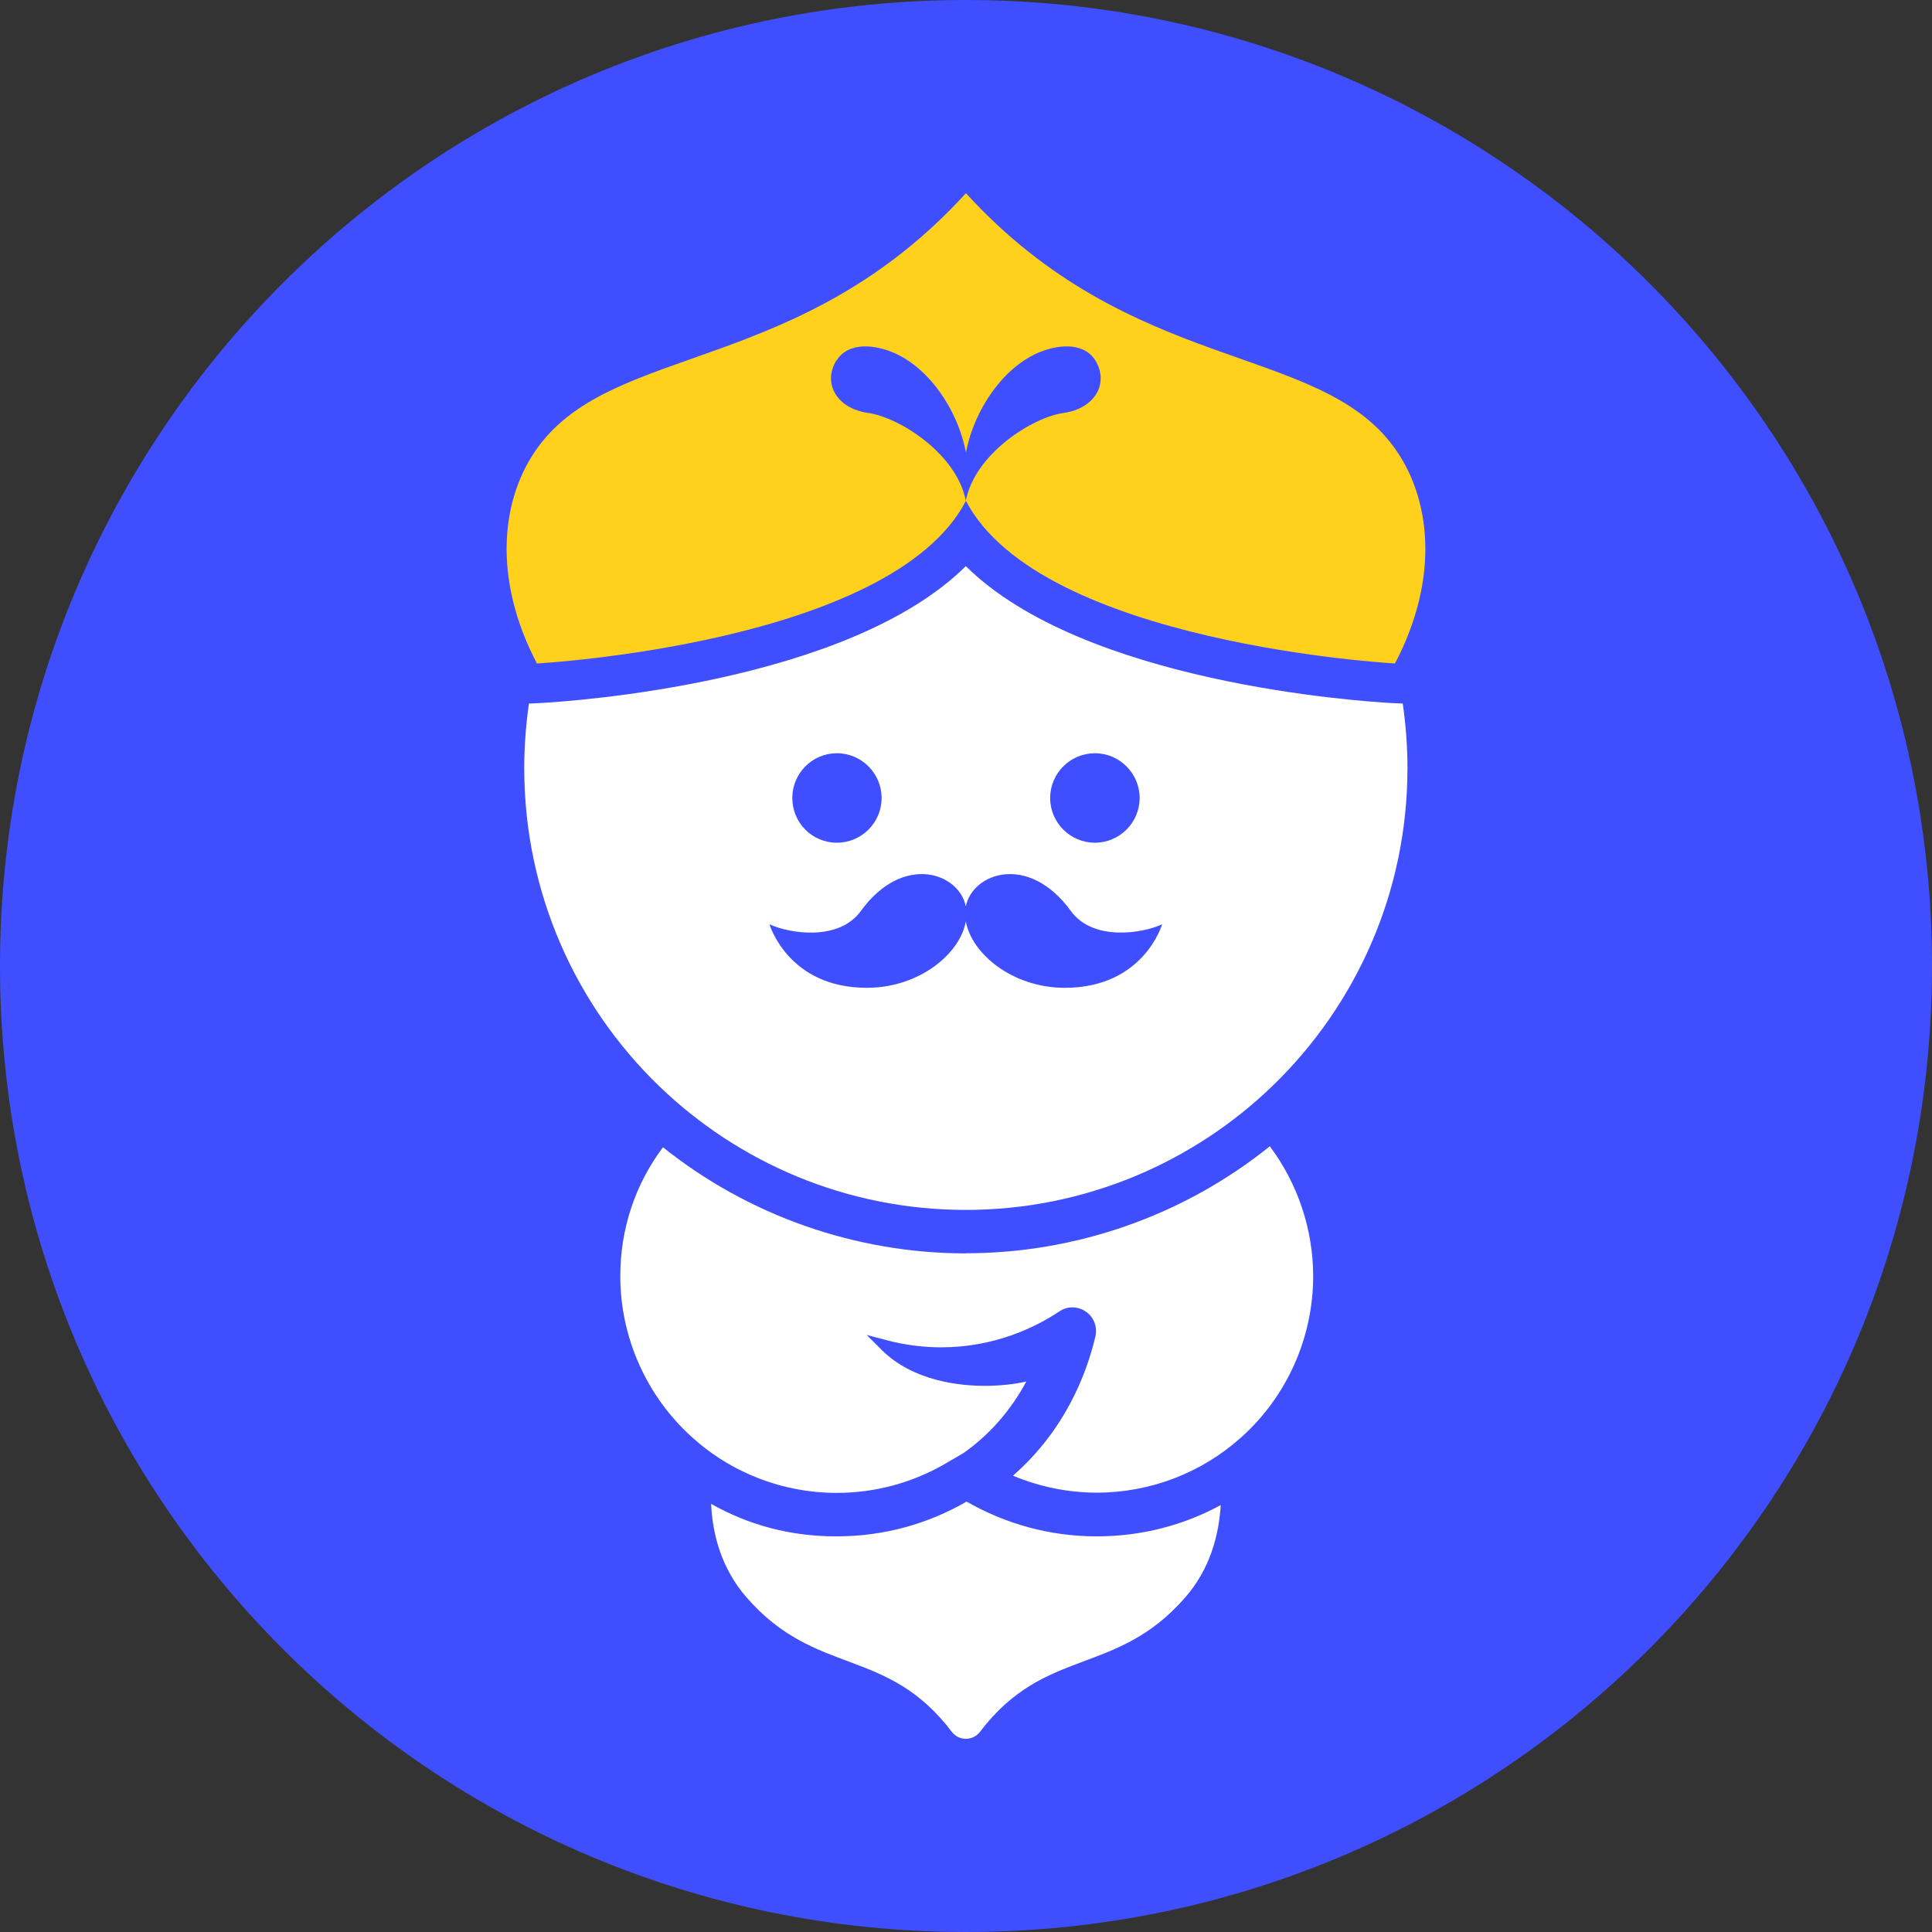 <svg width="32" height="32" viewBox="0 0 32 32" fill="none" xmlns="http://www.w3.org/2000/svg">
<rect x="0" y="0" width="32" height="32" fill="#333333" stroke="none"/>
<path d="M16 32C24.836 32 32 24.837 32 16C32 7.163 24.836 0 16 0C7.163 0 0 7.163 0 16C0 24.837 7.163 32 16 32Z" fill="#3F4FFF"/>
<path d="M23.236 11.653L23.069 11.646C22.499 11.615 17.948 11.308 15.997 9.377C14.048 11.308 9.496 11.615 8.925 11.646L8.761 11.653C8.711 12.003 8.683 12.36 8.683 12.723C8.683 14.791 9.54 16.662 10.921 17.993C12.236 19.259 14.024 20.04 15.995 20.04C17.966 20.04 19.769 19.253 21.084 17.979C22.457 16.648 23.312 14.787 23.312 12.723C23.312 12.358 23.284 12.001 23.234 11.653H23.236ZM18.135 12.476C18.543 12.476 18.876 12.81 18.876 13.217C18.876 13.625 18.543 13.958 18.135 13.958C17.728 13.958 17.394 13.627 17.394 13.217C17.394 12.808 17.728 12.476 18.135 12.476ZM13.861 12.476C14.271 12.476 14.602 12.81 14.602 13.217C14.602 13.625 14.271 13.958 13.861 13.958C13.452 13.958 13.123 13.627 13.123 13.217C13.123 12.808 13.454 12.476 13.861 12.476ZM17.631 16.361C16.764 16.359 16.092 15.793 15.997 15.261C15.905 15.793 15.23 16.359 14.363 16.361C13.053 16.365 12.745 15.309 12.745 15.309C13.073 15.461 13.892 15.596 14.259 15.088C14.956 14.129 15.887 14.454 15.997 15.014C16.108 14.454 17.039 14.129 17.736 15.088C18.103 15.594 18.922 15.461 19.249 15.309C19.249 15.309 18.942 16.365 17.631 16.361Z" fill="white"/>
<path d="M16.01 24.871C15.375 25.238 14.643 25.447 13.856 25.447C13.069 25.447 12.393 25.253 11.778 24.909C11.802 25.419 11.951 25.985 12.368 26.461C13.517 27.778 14.687 27.264 15.765 28.685C15.881 28.838 16.114 28.838 16.231 28.685C17.311 27.264 18.481 27.776 19.629 26.461C20.038 25.993 20.189 25.435 20.219 24.929C19.609 25.261 18.908 25.447 18.166 25.447C17.379 25.447 16.646 25.236 16.01 24.871Z" fill="white"/>
<path d="M15.999 20.76C14.175 20.76 12.398 20.136 10.981 19.002C10.519 19.618 10.274 20.355 10.274 21.138C10.274 22.145 10.702 23.113 11.449 23.793C12.109 24.396 12.966 24.727 13.86 24.727C14.492 24.727 15.11 24.56 15.65 24.247L15.957 24.068C16.387 23.767 16.742 23.36 16.999 22.882C16.802 22.928 16.555 22.954 16.308 22.954C15.895 22.954 15.122 22.876 14.602 22.358L14.355 22.111L14.693 22.2C14.984 22.276 15.285 22.316 15.586 22.316C16.467 22.316 17.14 21.991 17.549 21.72C17.613 21.676 17.686 21.654 17.764 21.654C17.88 21.654 17.995 21.71 18.069 21.802C18.143 21.896 18.171 22.017 18.143 22.137C17.989 22.788 17.625 23.701 16.778 24.442C17.218 24.627 17.695 24.723 18.165 24.723C19.05 24.723 19.899 24.398 20.556 23.809C21.315 23.131 21.75 22.155 21.75 21.138C21.75 20.365 21.495 19.604 21.032 18.986C19.613 20.128 17.83 20.758 15.999 20.758V20.76Z" fill="white"/>
<path d="M15.999 8.295C17.234 10.669 23.105 10.989 23.105 10.989C23.85 9.572 23.707 8.235 23.073 7.386C21.805 5.683 18.731 6.197 15.999 3.2C13.267 6.197 10.194 5.685 8.926 7.386C8.291 8.235 8.151 9.572 8.893 10.989C8.893 10.989 14.765 10.669 15.999 8.295ZM13.854 5.974C14.018 5.701 14.398 5.679 14.777 5.832C15.361 6.067 15.859 6.759 15.999 7.496C16.14 6.759 16.638 6.067 17.222 5.832C17.601 5.679 17.981 5.701 18.145 5.974C18.372 6.354 18.133 6.767 17.615 6.84C17.101 6.912 16.148 7.514 15.997 8.295C15.847 7.514 14.893 6.912 14.38 6.84C13.862 6.767 13.623 6.354 13.85 5.974H13.854Z" fill="#FFD11D"/>
</svg>
